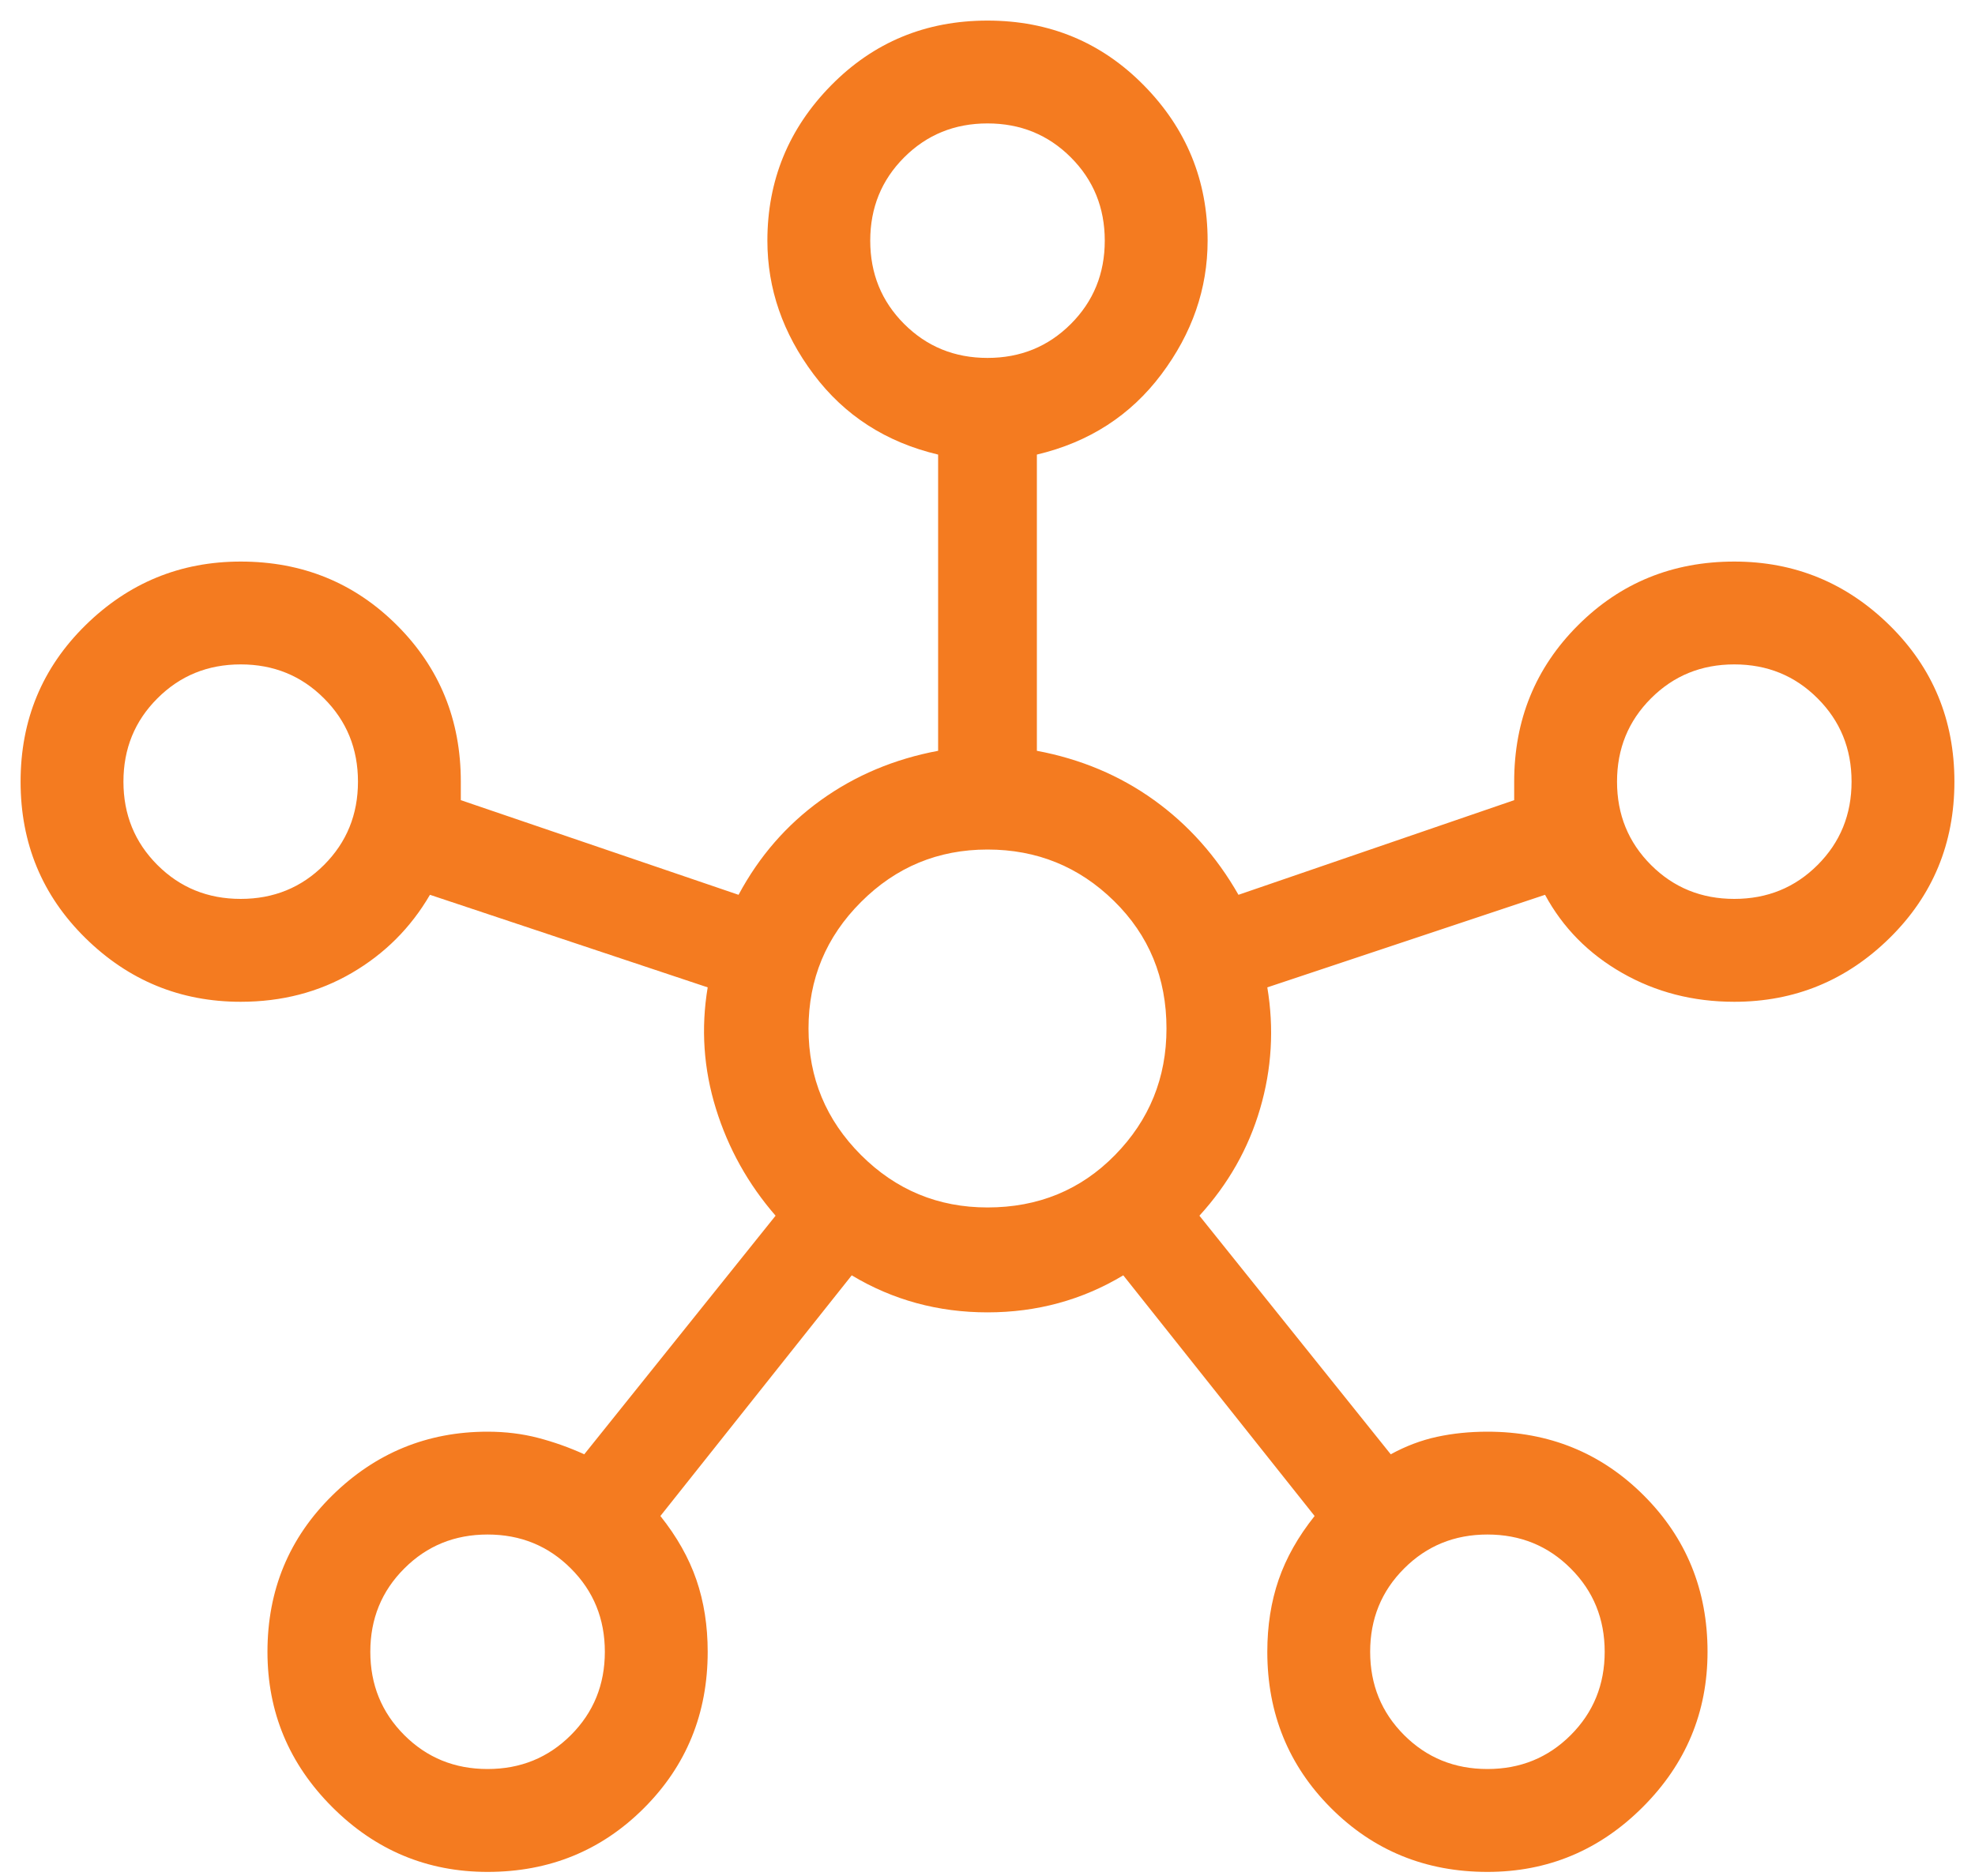 <?xml version="1.0" encoding="UTF-8"?>
<svg xmlns="http://www.w3.org/2000/svg" width="40" height="38" viewBox="0 0 40 38" fill="none">
  <path d="M9.875 37.917C8.653 37.917 7.604 37.479 6.729 36.604C5.854 35.729 5.417 34.681 5.417 33.458C5.417 32.208 5.854 31.153 6.729 30.292C7.604 29.431 8.653 29 9.875 29C10.236 29 10.577 29.042 10.896 29.125C11.215 29.208 11.528 29.319 11.833 29.458L15.708 24.625C15.153 23.986 14.75 23.264 14.5 22.458C14.25 21.653 14.194 20.833 14.333 20L8.708 18.125C8.319 18.792 7.792 19.319 7.125 19.708C6.458 20.097 5.708 20.292 4.875 20.292C3.653 20.292 2.604 19.861 1.729 19C0.854 18.139 0.417 17.083 0.417 15.833C0.417 14.583 0.854 13.528 1.729 12.667C2.604 11.806 3.653 11.375 4.875 11.375C6.125 11.375 7.181 11.806 8.042 12.667C8.903 13.528 9.333 14.583 9.333 15.833V16.208L14.958 18.125C15.375 17.347 15.93 16.708 16.625 16.208C17.32 15.708 18.111 15.375 19 15.208V9.208C17.945 8.958 17.104 8.416 16.479 7.583C15.854 6.75 15.542 5.847 15.542 4.875C15.542 3.653 15.972 2.604 16.833 1.729C17.694 0.854 18.75 0.417 20 0.417C21.25 0.417 22.306 0.854 23.167 1.729C24.028 2.604 24.458 3.653 24.458 4.875C24.458 5.847 24.146 6.75 23.521 7.583C22.896 8.416 22.055 8.958 21 9.208V15.208C21.889 15.375 22.68 15.708 23.375 16.208C24.07 16.708 24.639 17.347 25.083 18.125L30.667 16.208V15.833C30.667 14.583 31.097 13.528 31.958 12.667C32.819 11.806 33.875 11.375 35.125 11.375C36.347 11.375 37.396 11.806 38.271 12.667C39.146 13.528 39.583 14.583 39.583 15.833C39.583 17.083 39.146 18.139 38.271 19C37.396 19.861 36.347 20.292 35.125 20.292C34.292 20.292 33.535 20.097 32.854 19.708C32.173 19.319 31.653 18.792 31.292 18.125L25.667 20C25.806 20.833 25.757 21.653 25.521 22.458C25.285 23.264 24.875 23.986 24.292 24.625L28.167 29.458C28.472 29.291 28.785 29.173 29.104 29.104C29.423 29.035 29.764 29 30.125 29C31.375 29 32.431 29.431 33.292 30.292C34.153 31.153 34.583 32.208 34.583 33.458C34.583 34.681 34.146 35.729 33.271 36.604C32.396 37.479 31.347 37.917 30.125 37.917C28.875 37.917 27.819 37.486 26.958 36.625C26.097 35.764 25.667 34.708 25.667 33.458C25.667 32.931 25.743 32.445 25.896 32C26.049 31.555 26.292 31.125 26.625 30.708L22.75 25.833C21.917 26.333 21 26.583 20 26.583C19 26.583 18.083 26.333 17.25 25.833L13.375 30.708C13.708 31.125 13.951 31.555 14.104 32C14.257 32.445 14.333 32.931 14.333 33.458C14.333 34.708 13.903 35.764 13.042 36.625C12.181 37.486 11.125 37.917 9.875 37.917ZM4.875 18.208C5.542 18.208 6.104 17.979 6.562 17.521C7.021 17.062 7.25 16.5 7.25 15.833C7.25 15.166 7.021 14.604 6.562 14.146C6.104 13.687 5.542 13.458 4.875 13.458C4.208 13.458 3.646 13.687 3.188 14.146C2.729 14.604 2.5 15.166 2.5 15.833C2.5 16.5 2.729 17.062 3.188 17.521C3.646 17.979 4.208 18.208 4.875 18.208ZM9.875 35.833C10.542 35.833 11.104 35.604 11.562 35.146C12.021 34.687 12.25 34.125 12.25 33.458C12.25 32.791 12.021 32.229 11.562 31.771C11.104 31.312 10.542 31.083 9.875 31.083C9.208 31.083 8.646 31.312 8.188 31.771C7.729 32.229 7.5 32.791 7.5 33.458C7.5 34.125 7.729 34.687 8.188 35.146C8.646 35.604 9.208 35.833 9.875 35.833ZM20 7.25C20.667 7.25 21.229 7.021 21.688 6.562C22.146 6.104 22.375 5.542 22.375 4.875C22.375 4.208 22.146 3.646 21.688 3.188C21.229 2.729 20.667 2.5 20 2.5C19.333 2.5 18.771 2.729 18.312 3.188C17.854 3.646 17.625 4.208 17.625 4.875C17.625 5.542 17.854 6.104 18.312 6.562C18.771 7.021 19.333 7.25 20 7.25ZM20 24.458C21.028 24.458 21.889 24.104 22.583 23.396C23.278 22.687 23.625 21.833 23.625 20.833C23.625 19.806 23.271 18.945 22.562 18.25C21.854 17.555 21 17.208 20 17.208C19 17.208 18.146 17.562 17.438 18.271C16.729 18.979 16.375 19.833 16.375 20.833C16.375 21.833 16.729 22.687 17.438 23.396C18.146 24.104 19 24.458 20 24.458ZM30.125 35.833C30.792 35.833 31.354 35.604 31.812 35.146C32.271 34.687 32.5 34.125 32.5 33.458C32.5 32.791 32.271 32.229 31.812 31.771C31.354 31.312 30.792 31.083 30.125 31.083C29.458 31.083 28.896 31.312 28.438 31.771C27.979 32.229 27.75 32.791 27.75 33.458C27.75 34.125 27.979 34.687 28.438 35.146C28.896 35.604 29.458 35.833 30.125 35.833ZM35.125 18.208C35.792 18.208 36.354 17.979 36.812 17.521C37.271 17.062 37.5 16.5 37.5 15.833C37.5 15.166 37.271 14.604 36.812 14.146C36.354 13.687 35.792 13.458 35.125 13.458C34.458 13.458 33.896 13.687 33.438 14.146C32.979 14.604 32.75 15.166 32.75 15.833C32.75 16.5 32.979 17.062 33.438 17.521C33.896 17.979 34.458 18.208 35.125 18.208Z" fill="#F47B20"></path>
</svg>
